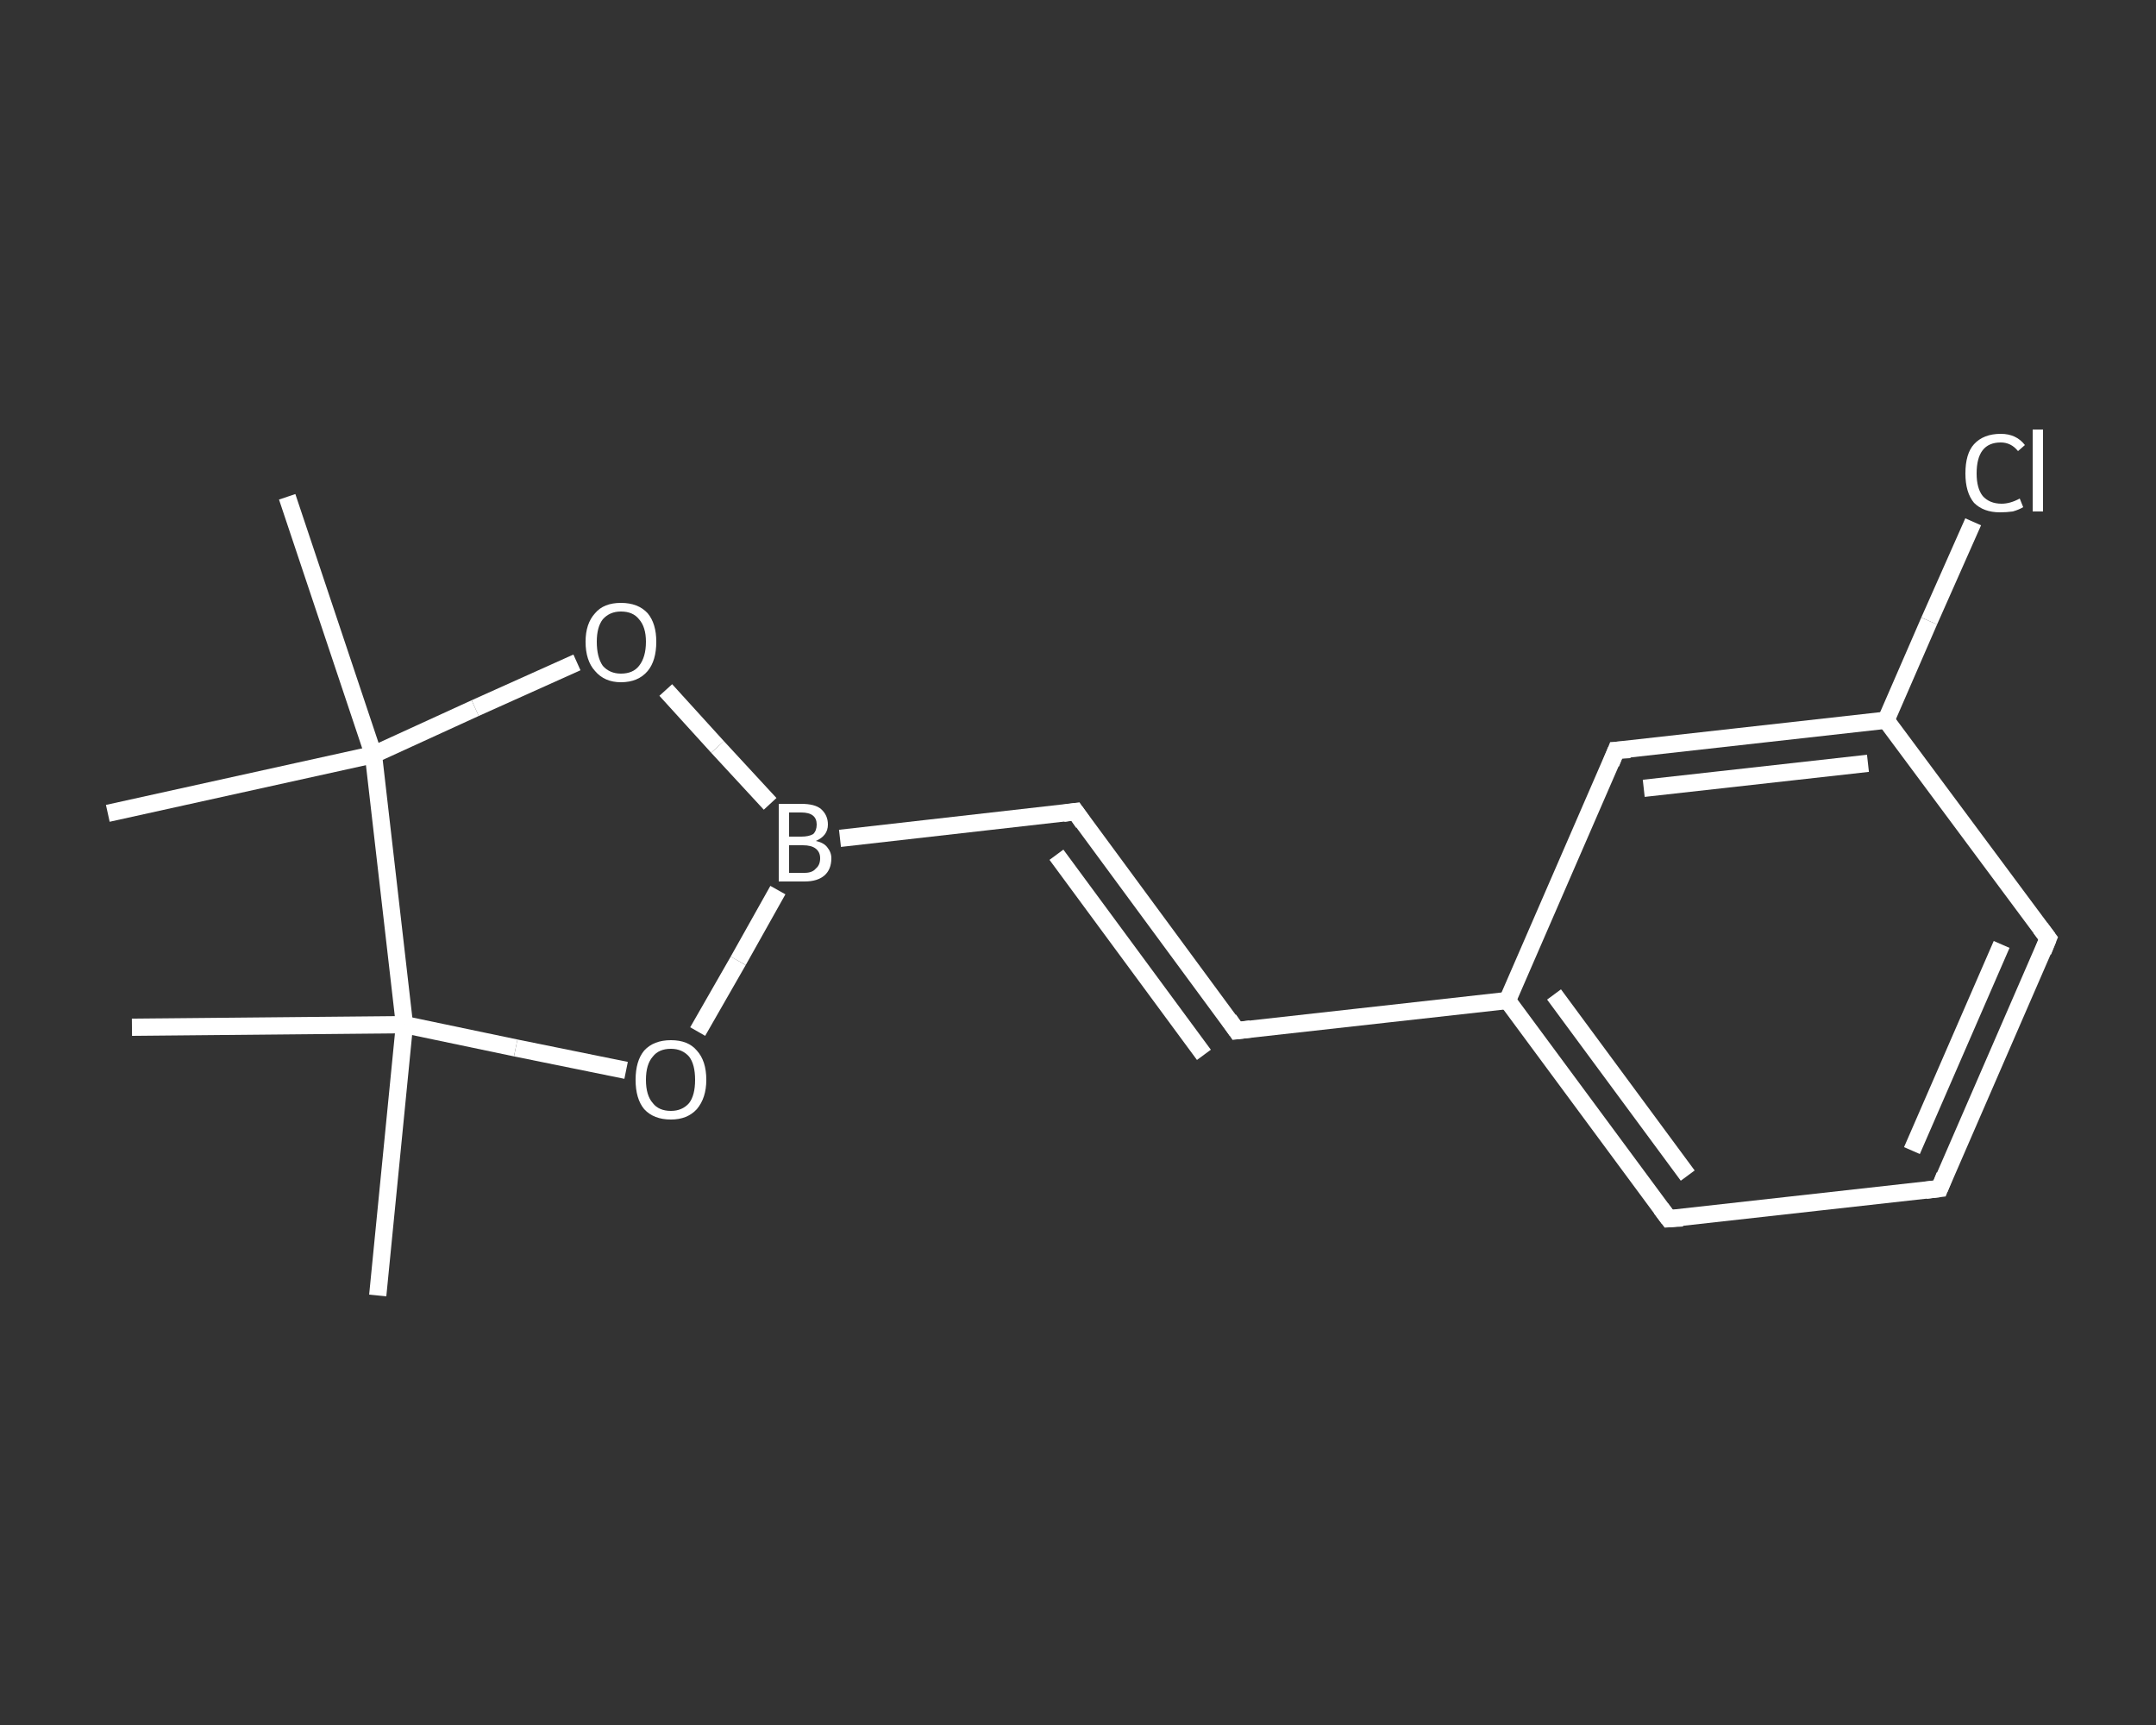 <?xml version='1.0' encoding='iso-8859-1'?>
<svg version='1.1' baseProfile='full'
              xmlns='http://www.w3.org/2000/svg'
                      xmlns:rdkit='http://www.rdkit.org/xml'
                      xmlns:xlink='http://www.w3.org/1999/xlink'
                  xml:space='preserve'
width='250px' height='200px' viewBox='0 0 250 200'>
<rect x="0" y="0" width="250" height="200" fill="#333333" stroke="none"/>
<!-- END OF HEADER -->
<rect style='opacity:1.0;fill:transparent;stroke:none' width='250.0' height='200.0' x='0.0' y='0.0'> </rect>
<path class='bond-0 atom-0 atom-1' d='M 43.8,150.2 L 46.9,118.8' style='fill:none;fill-rule:evenodd;stroke:#FFFFFF;stroke-width:2.0px;stroke-linecap:butt;stroke-linejoin:miter;stroke-opacity:1' />
<path class='bond-1 atom-1 atom-2' d='M 46.9,118.8 L 15.3,119.1' style='fill:none;fill-rule:evenodd;stroke:#FFFFFF;stroke-width:2.0px;stroke-linecap:butt;stroke-linejoin:miter;stroke-opacity:1' />
<path class='bond-2 atom-1 atom-3' d='M 46.9,118.8 L 59.8,121.5' style='fill:none;fill-rule:evenodd;stroke:#FFFFFF;stroke-width:2.0px;stroke-linecap:butt;stroke-linejoin:miter;stroke-opacity:1' />
<path class='bond-2 atom-1 atom-3' d='M 59.8,121.5 L 72.6,124.1' style='fill:none;fill-rule:evenodd;stroke:#FFFFFF;stroke-width:2.0px;stroke-linecap:butt;stroke-linejoin:miter;stroke-opacity:1' />
<path class='bond-3 atom-3 atom-4' d='M 80.9,119.6 L 85.6,111.4' style='fill:none;fill-rule:evenodd;stroke:#FFFFFF;stroke-width:2.0px;stroke-linecap:butt;stroke-linejoin:miter;stroke-opacity:1' />
<path class='bond-3 atom-3 atom-4' d='M 85.6,111.4 L 90.2,103.2' style='fill:none;fill-rule:evenodd;stroke:#FFFFFF;stroke-width:2.0px;stroke-linecap:butt;stroke-linejoin:miter;stroke-opacity:1' />
<path class='bond-4 atom-4 atom-5' d='M 97.4,97.2 L 124.7,94.1' style='fill:none;fill-rule:evenodd;stroke:#FFFFFF;stroke-width:2.0px;stroke-linecap:butt;stroke-linejoin:miter;stroke-opacity:1' />
<path class='bond-5 atom-5 atom-6' d='M 124.7,94.1 L 143.4,119.5' style='fill:none;fill-rule:evenodd;stroke:#FFFFFF;stroke-width:2.0px;stroke-linecap:butt;stroke-linejoin:miter;stroke-opacity:1' />
<path class='bond-5 atom-5 atom-6' d='M 122.5,99.1 L 139.6,122.3' style='fill:none;fill-rule:evenodd;stroke:#FFFFFF;stroke-width:2.0px;stroke-linecap:butt;stroke-linejoin:miter;stroke-opacity:1' />
<path class='bond-6 atom-6 atom-7' d='M 143.4,119.5 L 174.8,116.0' style='fill:none;fill-rule:evenodd;stroke:#FFFFFF;stroke-width:2.0px;stroke-linecap:butt;stroke-linejoin:miter;stroke-opacity:1' />
<path class='bond-7 atom-7 atom-8' d='M 174.8,116.0 L 193.5,141.3' style='fill:none;fill-rule:evenodd;stroke:#FFFFFF;stroke-width:2.0px;stroke-linecap:butt;stroke-linejoin:miter;stroke-opacity:1' />
<path class='bond-7 atom-7 atom-8' d='M 180.2,115.3 L 195.7,136.3' style='fill:none;fill-rule:evenodd;stroke:#FFFFFF;stroke-width:2.0px;stroke-linecap:butt;stroke-linejoin:miter;stroke-opacity:1' />
<path class='bond-8 atom-8 atom-9' d='M 193.5,141.3 L 224.9,137.8' style='fill:none;fill-rule:evenodd;stroke:#FFFFFF;stroke-width:2.0px;stroke-linecap:butt;stroke-linejoin:miter;stroke-opacity:1' />
<path class='bond-9 atom-9 atom-10' d='M 224.9,137.8 L 237.5,108.8' style='fill:none;fill-rule:evenodd;stroke:#FFFFFF;stroke-width:2.0px;stroke-linecap:butt;stroke-linejoin:miter;stroke-opacity:1' />
<path class='bond-9 atom-9 atom-10' d='M 221.7,133.4 L 232.1,109.5' style='fill:none;fill-rule:evenodd;stroke:#FFFFFF;stroke-width:2.0px;stroke-linecap:butt;stroke-linejoin:miter;stroke-opacity:1' />
<path class='bond-10 atom-10 atom-11' d='M 237.5,108.8 L 218.7,83.5' style='fill:none;fill-rule:evenodd;stroke:#FFFFFF;stroke-width:2.0px;stroke-linecap:butt;stroke-linejoin:miter;stroke-opacity:1' />
<path class='bond-11 atom-11 atom-12' d='M 218.7,83.5 L 223.7,72.0' style='fill:none;fill-rule:evenodd;stroke:#FFFFFF;stroke-width:2.0px;stroke-linecap:butt;stroke-linejoin:miter;stroke-opacity:1' />
<path class='bond-11 atom-11 atom-12' d='M 223.7,72.0 L 228.8,60.5' style='fill:none;fill-rule:evenodd;stroke:#FFFFFF;stroke-width:2.0px;stroke-linecap:butt;stroke-linejoin:miter;stroke-opacity:1' />
<path class='bond-12 atom-11 atom-13' d='M 218.7,83.5 L 187.4,87.0' style='fill:none;fill-rule:evenodd;stroke:#FFFFFF;stroke-width:2.0px;stroke-linecap:butt;stroke-linejoin:miter;stroke-opacity:1' />
<path class='bond-12 atom-11 atom-13' d='M 216.6,88.5 L 190.6,91.4' style='fill:none;fill-rule:evenodd;stroke:#FFFFFF;stroke-width:2.0px;stroke-linecap:butt;stroke-linejoin:miter;stroke-opacity:1' />
<path class='bond-13 atom-4 atom-14' d='M 89.3,93.2 L 83.2,86.6' style='fill:none;fill-rule:evenodd;stroke:#FFFFFF;stroke-width:2.0px;stroke-linecap:butt;stroke-linejoin:miter;stroke-opacity:1' />
<path class='bond-13 atom-4 atom-14' d='M 83.2,86.6 L 77.2,80.0' style='fill:none;fill-rule:evenodd;stroke:#FFFFFF;stroke-width:2.0px;stroke-linecap:butt;stroke-linejoin:miter;stroke-opacity:1' />
<path class='bond-14 atom-14 atom-15' d='M 66.9,76.8 L 55.1,82.1' style='fill:none;fill-rule:evenodd;stroke:#FFFFFF;stroke-width:2.0px;stroke-linecap:butt;stroke-linejoin:miter;stroke-opacity:1' />
<path class='bond-14 atom-14 atom-15' d='M 55.1,82.1 L 43.3,87.5' style='fill:none;fill-rule:evenodd;stroke:#FFFFFF;stroke-width:2.0px;stroke-linecap:butt;stroke-linejoin:miter;stroke-opacity:1' />
<path class='bond-15 atom-15 atom-16' d='M 43.3,87.5 L 12.5,94.3' style='fill:none;fill-rule:evenodd;stroke:#FFFFFF;stroke-width:2.0px;stroke-linecap:butt;stroke-linejoin:miter;stroke-opacity:1' />
<path class='bond-16 atom-15 atom-17' d='M 43.3,87.5 L 33.3,57.6' style='fill:none;fill-rule:evenodd;stroke:#FFFFFF;stroke-width:2.0px;stroke-linecap:butt;stroke-linejoin:miter;stroke-opacity:1' />
<path class='bond-17 atom-15 atom-1' d='M 43.3,87.5 L 46.9,118.8' style='fill:none;fill-rule:evenodd;stroke:#FFFFFF;stroke-width:2.0px;stroke-linecap:butt;stroke-linejoin:miter;stroke-opacity:1' />
<path class='bond-18 atom-13 atom-7' d='M 187.4,87.0 L 174.8,116.0' style='fill:none;fill-rule:evenodd;stroke:#FFFFFF;stroke-width:2.0px;stroke-linecap:butt;stroke-linejoin:miter;stroke-opacity:1' />
<path d='M 123.3,94.3 L 124.7,94.1 L 125.6,95.4' style='fill:none;stroke:#FFFFFF;stroke-width:2.0px;stroke-linecap:butt;stroke-linejoin:miter;stroke-opacity:1;' />
<path d='M 142.5,118.2 L 143.4,119.5 L 145.0,119.3' style='fill:none;stroke:#FFFFFF;stroke-width:2.0px;stroke-linecap:butt;stroke-linejoin:miter;stroke-opacity:1;' />
<path d='M 192.6,140.1 L 193.5,141.3 L 195.1,141.2' style='fill:none;stroke:#FFFFFF;stroke-width:2.0px;stroke-linecap:butt;stroke-linejoin:miter;stroke-opacity:1;' />
<path d='M 223.3,138.0 L 224.9,137.8 L 225.5,136.3' style='fill:none;stroke:#FFFFFF;stroke-width:2.0px;stroke-linecap:butt;stroke-linejoin:miter;stroke-opacity:1;' />
<path d='M 236.9,110.3 L 237.5,108.8 L 236.6,107.6' style='fill:none;stroke:#FFFFFF;stroke-width:2.0px;stroke-linecap:butt;stroke-linejoin:miter;stroke-opacity:1;' />
<path d='M 189.0,86.9 L 187.4,87.0 L 186.8,88.5' style='fill:none;stroke:#FFFFFF;stroke-width:2.0px;stroke-linecap:butt;stroke-linejoin:miter;stroke-opacity:1;' />
<path class='atom-3' d='M 73.7 125.2
Q 73.7 123.0, 74.7 121.8
Q 75.8 120.6, 77.8 120.6
Q 79.8 120.6, 80.8 121.8
Q 81.9 123.0, 81.9 125.2
Q 81.9 127.3, 80.8 128.6
Q 79.7 129.8, 77.8 129.8
Q 75.8 129.8, 74.7 128.6
Q 73.7 127.4, 73.7 125.2
M 77.8 128.8
Q 79.1 128.8, 79.9 127.9
Q 80.6 127.0, 80.6 125.2
Q 80.6 123.4, 79.9 122.5
Q 79.1 121.6, 77.8 121.6
Q 76.4 121.6, 75.7 122.5
Q 74.9 123.4, 74.9 125.2
Q 74.9 127.0, 75.7 127.9
Q 76.4 128.8, 77.8 128.8
' fill='#FFFFFF'/>
<path class='atom-4' d='M 94.6 97.5
Q 95.5 97.7, 95.9 98.2
Q 96.4 98.8, 96.4 99.5
Q 96.4 100.8, 95.6 101.5
Q 94.8 102.2, 93.3 102.2
L 90.3 102.2
L 90.3 93.2
L 92.9 93.2
Q 94.5 93.2, 95.2 93.8
Q 96.0 94.5, 96.0 95.6
Q 96.0 96.9, 94.6 97.5
M 91.5 94.2
L 91.5 97.0
L 92.9 97.0
Q 93.8 97.0, 94.3 96.7
Q 94.7 96.3, 94.7 95.6
Q 94.7 94.2, 92.9 94.2
L 91.5 94.2
M 93.3 101.2
Q 94.2 101.2, 94.6 100.7
Q 95.1 100.3, 95.1 99.5
Q 95.1 98.8, 94.6 98.4
Q 94.1 98.0, 93.1 98.0
L 91.5 98.0
L 91.5 101.2
L 93.3 101.2
' fill='#FFFFFF'/>
<path class='atom-12' d='M 227.9 54.9
Q 227.9 52.6, 228.9 51.5
Q 230.0 50.3, 232.0 50.3
Q 233.8 50.3, 234.8 51.6
L 234.0 52.3
Q 233.2 51.3, 232.0 51.3
Q 230.6 51.3, 229.9 52.2
Q 229.2 53.1, 229.2 54.9
Q 229.2 56.6, 229.9 57.5
Q 230.7 58.4, 232.1 58.4
Q 233.1 58.4, 234.2 57.8
L 234.6 58.8
Q 234.1 59.1, 233.4 59.3
Q 232.7 59.4, 231.9 59.4
Q 230.0 59.4, 228.9 58.3
Q 227.9 57.1, 227.9 54.9
' fill='#FFFFFF'/>
<path class='atom-12' d='M 235.7 49.8
L 236.9 49.8
L 236.9 59.3
L 235.7 59.3
L 235.7 49.8
' fill='#FFFFFF'/>
<path class='atom-14' d='M 67.9 74.4
Q 67.9 72.3, 69.0 71.1
Q 70.0 69.9, 72.0 69.9
Q 74.0 69.9, 75.1 71.1
Q 76.1 72.3, 76.1 74.4
Q 76.1 76.6, 75.1 77.8
Q 74.0 79.1, 72.0 79.1
Q 70.1 79.1, 69.0 77.8
Q 67.9 76.6, 67.9 74.4
M 72.0 78.1
Q 73.4 78.1, 74.1 77.2
Q 74.9 76.2, 74.9 74.4
Q 74.9 72.7, 74.1 71.8
Q 73.4 70.9, 72.0 70.9
Q 70.7 70.9, 69.9 71.8
Q 69.2 72.7, 69.2 74.4
Q 69.2 76.2, 69.9 77.2
Q 70.7 78.1, 72.0 78.1
' fill='#FFFFFF'/>
</svg>
